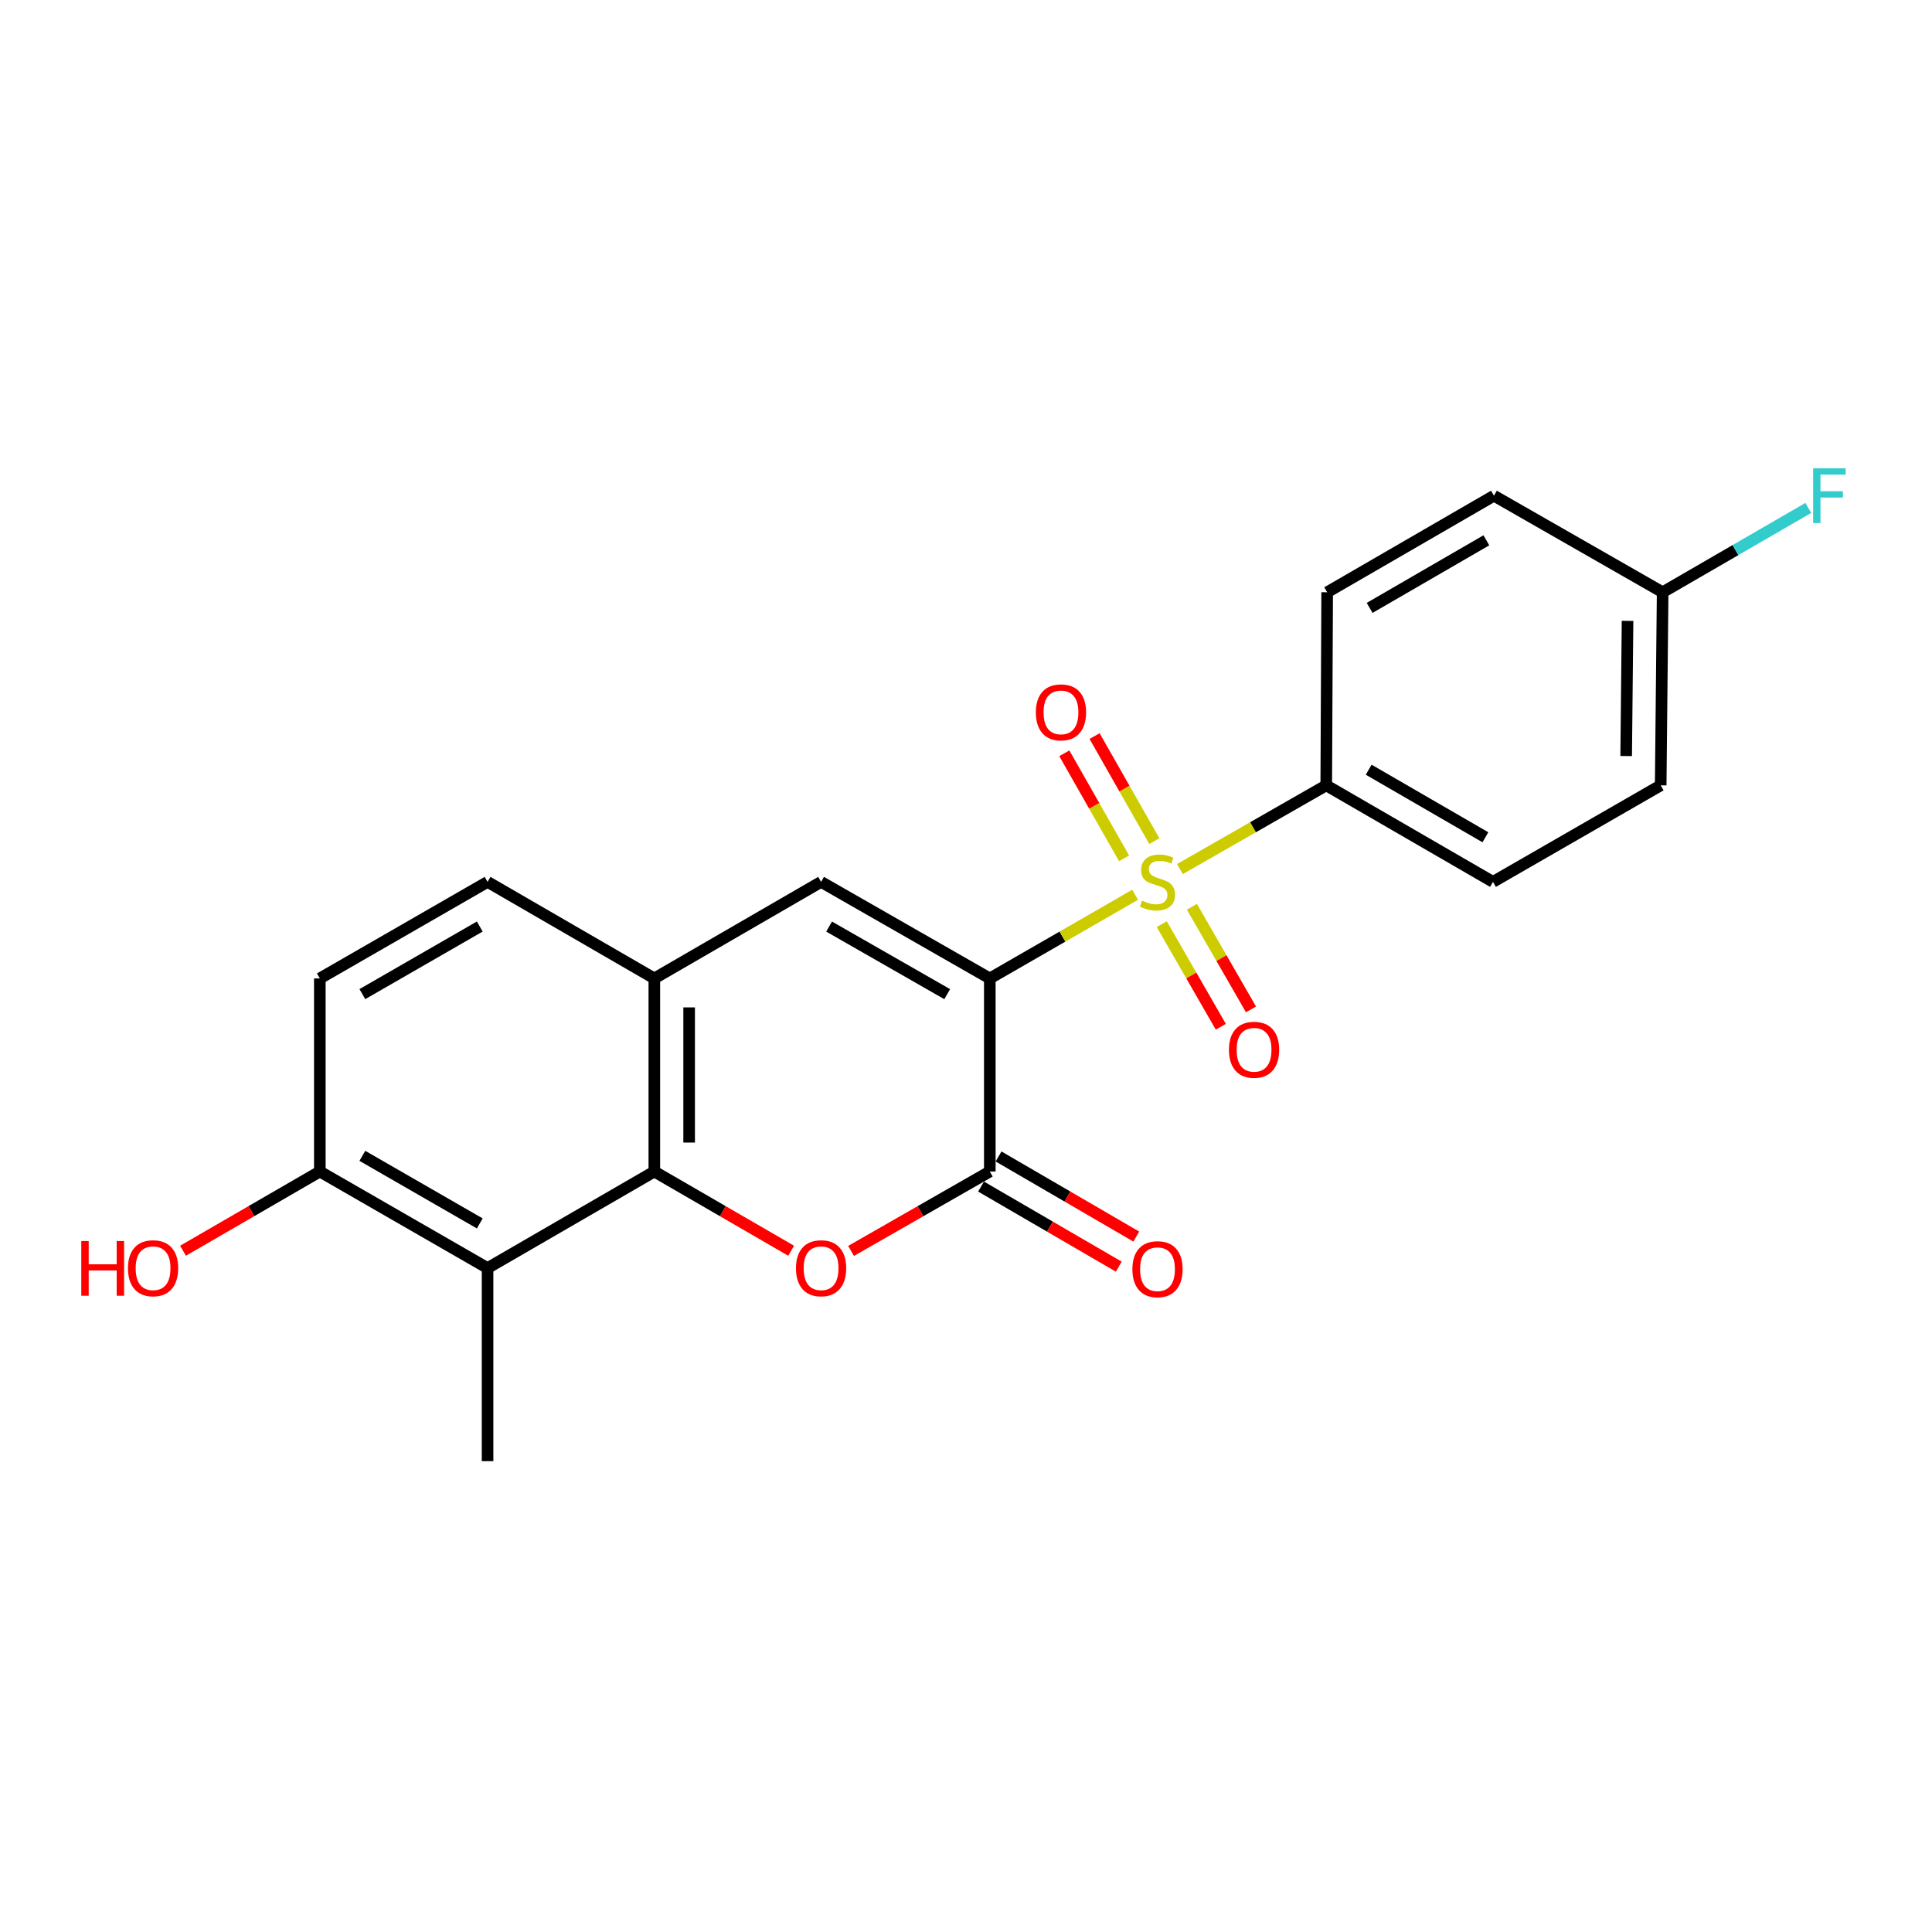 <?xml version='1.0' encoding='iso-8859-1'?>
<svg version='1.1' baseProfile='full'
              xmlns='http://www.w3.org/2000/svg'
                      xmlns:rdkit='http://www.rdkit.org/xml'
                      xmlns:xlink='http://www.w3.org/1999/xlink'
                  xml:space='preserve'
width='1000px' height='1000px' viewBox='0 0 1000 1000'>
<!-- END OF HEADER -->
<rect style='opacity:1.0;fill:#FFFFFF;stroke:none' width='1000' height='1000' x='0' y='0'> </rect>
<path class='bond-0' d='M 512.322,506.436 L 549.93,484.783' style='fill:none;fill-rule:evenodd;stroke:#000000;stroke-width:6px;stroke-linecap:butt;stroke-linejoin:miter;stroke-opacity:1' />
<path class='bond-0' d='M 549.93,484.783 L 587.538,463.129' style='fill:none;fill-rule:evenodd;stroke:#CCCC00;stroke-width:6px;stroke-linecap:butt;stroke-linejoin:miter;stroke-opacity:1' />
<path class='bond-1' d='M 512.322,506.436 L 512.322,606.378' style='fill:none;fill-rule:evenodd;stroke:#000000;stroke-width:6px;stroke-linecap:butt;stroke-linejoin:miter;stroke-opacity:1' />
<path class='bond-3' d='M 512.322,506.436 L 424.991,456.46' style='fill:none;fill-rule:evenodd;stroke:#000000;stroke-width:6px;stroke-linecap:butt;stroke-linejoin:miter;stroke-opacity:1' />
<path class='bond-3' d='M 490.274,514.577 L 429.142,479.593' style='fill:none;fill-rule:evenodd;stroke:#000000;stroke-width:6px;stroke-linecap:butt;stroke-linejoin:miter;stroke-opacity:1' />
<path class='bond-7' d='M 610.717,449.826 L 648.59,428.16' style='fill:none;fill-rule:evenodd;stroke:#CCCC00;stroke-width:6px;stroke-linecap:butt;stroke-linejoin:miter;stroke-opacity:1' />
<path class='bond-7' d='M 648.59,428.16 L 686.462,406.494' style='fill:none;fill-rule:evenodd;stroke:#000000;stroke-width:6px;stroke-linecap:butt;stroke-linejoin:miter;stroke-opacity:1' />
<path class='bond-8' d='M 597.481,435.359 L 582.014,408.175' style='fill:none;fill-rule:evenodd;stroke:#CCCC00;stroke-width:6px;stroke-linecap:butt;stroke-linejoin:miter;stroke-opacity:1' />
<path class='bond-8' d='M 582.014,408.175 L 566.548,380.991' style='fill:none;fill-rule:evenodd;stroke:#FF0000;stroke-width:6px;stroke-linecap:butt;stroke-linejoin:miter;stroke-opacity:1' />
<path class='bond-8' d='M 581.821,444.269 L 566.355,417.085' style='fill:none;fill-rule:evenodd;stroke:#CCCC00;stroke-width:6px;stroke-linecap:butt;stroke-linejoin:miter;stroke-opacity:1' />
<path class='bond-8' d='M 566.355,417.085 L 550.888,389.901' style='fill:none;fill-rule:evenodd;stroke:#FF0000;stroke-width:6px;stroke-linecap:butt;stroke-linejoin:miter;stroke-opacity:1' />
<path class='bond-9' d='M 601.321,478.338 L 616.608,504.895' style='fill:none;fill-rule:evenodd;stroke:#CCCC00;stroke-width:6px;stroke-linecap:butt;stroke-linejoin:miter;stroke-opacity:1' />
<path class='bond-9' d='M 616.608,504.895 L 631.894,531.451' style='fill:none;fill-rule:evenodd;stroke:#FF0000;stroke-width:6px;stroke-linecap:butt;stroke-linejoin:miter;stroke-opacity:1' />
<path class='bond-9' d='M 616.936,469.35 L 632.222,495.906' style='fill:none;fill-rule:evenodd;stroke:#CCCC00;stroke-width:6px;stroke-linecap:butt;stroke-linejoin:miter;stroke-opacity:1' />
<path class='bond-9' d='M 632.222,495.906 L 647.509,522.463' style='fill:none;fill-rule:evenodd;stroke:#FF0000;stroke-width:6px;stroke-linecap:butt;stroke-linejoin:miter;stroke-opacity:1' />
<path class='bond-2' d='M 512.322,606.378 L 476.414,626.926' style='fill:none;fill-rule:evenodd;stroke:#000000;stroke-width:6px;stroke-linecap:butt;stroke-linejoin:miter;stroke-opacity:1' />
<path class='bond-2' d='M 476.414,626.926 L 440.507,647.475' style='fill:none;fill-rule:evenodd;stroke:#FF0000;stroke-width:6px;stroke-linecap:butt;stroke-linejoin:miter;stroke-opacity:1' />
<path class='bond-11' d='M 507.793,614.165 L 543.438,634.893' style='fill:none;fill-rule:evenodd;stroke:#000000;stroke-width:6px;stroke-linecap:butt;stroke-linejoin:miter;stroke-opacity:1' />
<path class='bond-11' d='M 543.438,634.893 L 579.083,655.622' style='fill:none;fill-rule:evenodd;stroke:#FF0000;stroke-width:6px;stroke-linecap:butt;stroke-linejoin:miter;stroke-opacity:1' />
<path class='bond-11' d='M 516.85,598.59 L 552.495,619.319' style='fill:none;fill-rule:evenodd;stroke:#000000;stroke-width:6px;stroke-linecap:butt;stroke-linejoin:miter;stroke-opacity:1' />
<path class='bond-11' d='M 552.495,619.319 L 588.14,640.047' style='fill:none;fill-rule:evenodd;stroke:#FF0000;stroke-width:6px;stroke-linecap:butt;stroke-linejoin:miter;stroke-opacity:1' />
<path class='bond-22' d='M 409.498,647.383 L 374.09,626.88' style='fill:none;fill-rule:evenodd;stroke:#FF0000;stroke-width:6px;stroke-linecap:butt;stroke-linejoin:miter;stroke-opacity:1' />
<path class='bond-22' d='M 374.09,626.88 L 338.682,606.378' style='fill:none;fill-rule:evenodd;stroke:#000000;stroke-width:6px;stroke-linecap:butt;stroke-linejoin:miter;stroke-opacity:1' />
<path class='bond-5' d='M 424.991,456.46 L 338.682,506.436' style='fill:none;fill-rule:evenodd;stroke:#000000;stroke-width:6px;stroke-linecap:butt;stroke-linejoin:miter;stroke-opacity:1' />
<path class='bond-4' d='M 338.682,606.378 L 338.682,506.436' style='fill:none;fill-rule:evenodd;stroke:#000000;stroke-width:6px;stroke-linecap:butt;stroke-linejoin:miter;stroke-opacity:1' />
<path class='bond-4' d='M 356.699,591.386 L 356.699,521.427' style='fill:none;fill-rule:evenodd;stroke:#000000;stroke-width:6px;stroke-linecap:butt;stroke-linejoin:miter;stroke-opacity:1' />
<path class='bond-6' d='M 338.682,606.378 L 252.363,656.354' style='fill:none;fill-rule:evenodd;stroke:#000000;stroke-width:6px;stroke-linecap:butt;stroke-linejoin:miter;stroke-opacity:1' />
<path class='bond-12' d='M 338.682,506.436 L 252.363,456.46' style='fill:none;fill-rule:evenodd;stroke:#000000;stroke-width:6px;stroke-linecap:butt;stroke-linejoin:miter;stroke-opacity:1' />
<path class='bond-21' d='M 252.363,656.354 L 252.363,756.296' style='fill:none;fill-rule:evenodd;stroke:#000000;stroke-width:6px;stroke-linecap:butt;stroke-linejoin:miter;stroke-opacity:1' />
<path class='bond-24' d='M 252.363,656.354 L 165.543,606.378' style='fill:none;fill-rule:evenodd;stroke:#000000;stroke-width:6px;stroke-linecap:butt;stroke-linejoin:miter;stroke-opacity:1' />
<path class='bond-24' d='M 248.328,633.243 L 187.554,598.26' style='fill:none;fill-rule:evenodd;stroke:#000000;stroke-width:6px;stroke-linecap:butt;stroke-linejoin:miter;stroke-opacity:1' />
<path class='bond-14' d='M 686.462,406.494 L 772.761,456.46' style='fill:none;fill-rule:evenodd;stroke:#000000;stroke-width:6px;stroke-linecap:butt;stroke-linejoin:miter;stroke-opacity:1' />
<path class='bond-14' d='M 708.434,398.397 L 768.844,433.373' style='fill:none;fill-rule:evenodd;stroke:#000000;stroke-width:6px;stroke-linecap:butt;stroke-linejoin:miter;stroke-opacity:1' />
<path class='bond-15' d='M 686.462,406.494 L 686.942,306.552' style='fill:none;fill-rule:evenodd;stroke:#000000;stroke-width:6px;stroke-linecap:butt;stroke-linejoin:miter;stroke-opacity:1' />
<path class='bond-10' d='M 165.543,606.378 L 165.543,506.436' style='fill:none;fill-rule:evenodd;stroke:#000000;stroke-width:6px;stroke-linecap:butt;stroke-linejoin:miter;stroke-opacity:1' />
<path class='bond-19' d='M 165.543,606.378 L 130.135,626.88' style='fill:none;fill-rule:evenodd;stroke:#000000;stroke-width:6px;stroke-linecap:butt;stroke-linejoin:miter;stroke-opacity:1' />
<path class='bond-19' d='M 130.135,626.88 L 94.727,647.383' style='fill:none;fill-rule:evenodd;stroke:#FF0000;stroke-width:6px;stroke-linecap:butt;stroke-linejoin:miter;stroke-opacity:1' />
<path class='bond-13' d='M 252.363,456.46 L 165.543,506.436' style='fill:none;fill-rule:evenodd;stroke:#000000;stroke-width:6px;stroke-linecap:butt;stroke-linejoin:miter;stroke-opacity:1' />
<path class='bond-13' d='M 248.328,479.571 L 187.554,514.554' style='fill:none;fill-rule:evenodd;stroke:#000000;stroke-width:6px;stroke-linecap:butt;stroke-linejoin:miter;stroke-opacity:1' />
<path class='bond-18' d='M 772.761,456.46 L 859.571,406.494' style='fill:none;fill-rule:evenodd;stroke:#000000;stroke-width:6px;stroke-linecap:butt;stroke-linejoin:miter;stroke-opacity:1' />
<path class='bond-17' d='M 686.942,306.552 L 773.262,256.576' style='fill:none;fill-rule:evenodd;stroke:#000000;stroke-width:6px;stroke-linecap:butt;stroke-linejoin:miter;stroke-opacity:1' />
<path class='bond-17' d='M 708.918,314.647 L 769.341,279.664' style='fill:none;fill-rule:evenodd;stroke:#000000;stroke-width:6px;stroke-linecap:butt;stroke-linejoin:miter;stroke-opacity:1' />
<path class='bond-16' d='M 860.582,306.552 L 773.262,256.576' style='fill:none;fill-rule:evenodd;stroke:#000000;stroke-width:6px;stroke-linecap:butt;stroke-linejoin:miter;stroke-opacity:1' />
<path class='bond-20' d='M 860.582,306.552 L 898.28,284.723' style='fill:none;fill-rule:evenodd;stroke:#000000;stroke-width:6px;stroke-linecap:butt;stroke-linejoin:miter;stroke-opacity:1' />
<path class='bond-20' d='M 898.28,284.723 L 935.978,262.895' style='fill:none;fill-rule:evenodd;stroke:#33CCCC;stroke-width:6px;stroke-linecap:butt;stroke-linejoin:miter;stroke-opacity:1' />
<path class='bond-23' d='M 860.582,306.552 L 859.571,406.494' style='fill:none;fill-rule:evenodd;stroke:#000000;stroke-width:6px;stroke-linecap:butt;stroke-linejoin:miter;stroke-opacity:1' />
<path class='bond-23' d='M 842.415,321.361 L 841.707,391.32' style='fill:none;fill-rule:evenodd;stroke:#000000;stroke-width:6px;stroke-linecap:butt;stroke-linejoin:miter;stroke-opacity:1' />
<path  class='atom-1' d='M 591.122 466.18
Q 591.442 466.3, 592.762 466.86
Q 594.082 467.42, 595.522 467.78
Q 597.002 468.1, 598.442 468.1
Q 601.122 468.1, 602.682 466.82
Q 604.242 465.5, 604.242 463.22
Q 604.242 461.66, 603.442 460.7
Q 602.682 459.74, 601.482 459.22
Q 600.282 458.7, 598.282 458.1
Q 595.762 457.34, 594.242 456.62
Q 592.762 455.9, 591.682 454.38
Q 590.642 452.86, 590.642 450.3
Q 590.642 446.74, 593.042 444.54
Q 595.482 442.34, 600.282 442.34
Q 603.562 442.34, 607.282 443.9
L 606.362 446.98
Q 602.962 445.58, 600.402 445.58
Q 597.642 445.58, 596.122 446.74
Q 594.602 447.86, 594.642 449.82
Q 594.642 451.34, 595.402 452.26
Q 596.202 453.18, 597.322 453.7
Q 598.482 454.22, 600.402 454.82
Q 602.962 455.62, 604.482 456.42
Q 606.002 457.22, 607.082 458.86
Q 608.202 460.46, 608.202 463.22
Q 608.202 467.14, 605.562 469.26
Q 602.962 471.34, 598.602 471.34
Q 596.082 471.34, 594.162 470.78
Q 592.282 470.26, 590.042 469.34
L 591.122 466.18
' fill='#CCCC00'/>
<path  class='atom-3' d='M 411.991 656.434
Q 411.991 649.634, 415.351 645.834
Q 418.711 642.034, 424.991 642.034
Q 431.271 642.034, 434.631 645.834
Q 437.991 649.634, 437.991 656.434
Q 437.991 663.314, 434.591 667.234
Q 431.191 671.114, 424.991 671.114
Q 418.751 671.114, 415.351 667.234
Q 411.991 663.354, 411.991 656.434
M 424.991 667.914
Q 429.311 667.914, 431.631 665.034
Q 433.991 662.114, 433.991 656.434
Q 433.991 650.874, 431.631 648.074
Q 429.311 645.234, 424.991 645.234
Q 420.671 645.234, 418.311 648.034
Q 415.991 650.834, 415.991 656.434
Q 415.991 662.154, 418.311 665.034
Q 420.671 667.914, 424.991 667.914
' fill='#FF0000'/>
<path  class='atom-9' d='M 536.156 368.719
Q 536.156 361.919, 539.516 358.119
Q 542.876 354.319, 549.156 354.319
Q 555.436 354.319, 558.796 358.119
Q 562.156 361.919, 562.156 368.719
Q 562.156 375.599, 558.756 379.519
Q 555.356 383.399, 549.156 383.399
Q 542.916 383.399, 539.516 379.519
Q 536.156 375.639, 536.156 368.719
M 549.156 380.199
Q 553.476 380.199, 555.796 377.319
Q 558.156 374.399, 558.156 368.719
Q 558.156 363.159, 555.796 360.359
Q 553.476 357.519, 549.156 357.519
Q 544.836 357.519, 542.476 360.319
Q 540.156 363.119, 540.156 368.719
Q 540.156 374.439, 542.476 377.319
Q 544.836 380.199, 549.156 380.199
' fill='#FF0000'/>
<path  class='atom-10' d='M 636.098 543.36
Q 636.098 536.56, 639.458 532.76
Q 642.818 528.96, 649.098 528.96
Q 655.378 528.96, 658.738 532.76
Q 662.098 536.56, 662.098 543.36
Q 662.098 550.24, 658.698 554.16
Q 655.298 558.04, 649.098 558.04
Q 642.858 558.04, 639.458 554.16
Q 636.098 550.28, 636.098 543.36
M 649.098 554.84
Q 653.418 554.84, 655.738 551.96
Q 658.098 549.04, 658.098 543.36
Q 658.098 537.8, 655.738 535
Q 653.418 532.16, 649.098 532.16
Q 644.778 532.16, 642.418 534.96
Q 640.098 537.76, 640.098 543.36
Q 640.098 549.08, 642.418 551.96
Q 644.778 554.84, 649.098 554.84
' fill='#FF0000'/>
<path  class='atom-12' d='M 586.122 656.934
Q 586.122 650.134, 589.482 646.334
Q 592.842 642.534, 599.122 642.534
Q 605.402 642.534, 608.762 646.334
Q 612.122 650.134, 612.122 656.934
Q 612.122 663.814, 608.722 667.734
Q 605.322 671.614, 599.122 671.614
Q 592.882 671.614, 589.482 667.734
Q 586.122 663.854, 586.122 656.934
M 599.122 668.414
Q 603.442 668.414, 605.762 665.534
Q 608.122 662.614, 608.122 656.934
Q 608.122 651.374, 605.762 648.574
Q 603.442 645.734, 599.122 645.734
Q 594.802 645.734, 592.442 648.534
Q 590.122 651.334, 590.122 656.934
Q 590.122 662.654, 592.442 665.534
Q 594.802 668.414, 599.122 668.414
' fill='#FF0000'/>
<path  class='atom-20' d='M 42.073 642.354
L 45.913 642.354
L 45.913 654.394
L 60.393 654.394
L 60.393 642.354
L 64.233 642.354
L 64.233 670.674
L 60.393 670.674
L 60.393 657.594
L 45.913 657.594
L 45.913 670.674
L 42.073 670.674
L 42.073 642.354
' fill='#FF0000'/>
<path  class='atom-20' d='M 66.233 656.434
Q 66.233 649.634, 69.593 645.834
Q 72.953 642.034, 79.233 642.034
Q 85.513 642.034, 88.873 645.834
Q 92.233 649.634, 92.233 656.434
Q 92.233 663.314, 88.833 667.234
Q 85.433 671.114, 79.233 671.114
Q 72.993 671.114, 69.593 667.234
Q 66.233 663.354, 66.233 656.434
M 79.233 667.914
Q 83.553 667.914, 85.873 665.034
Q 88.233 662.114, 88.233 656.434
Q 88.233 650.874, 85.873 648.074
Q 83.553 645.234, 79.233 645.234
Q 74.913 645.234, 72.553 648.034
Q 70.233 650.834, 70.233 656.434
Q 70.233 662.154, 72.553 665.034
Q 74.913 667.914, 79.233 667.914
' fill='#FF0000'/>
<path  class='atom-21' d='M 938.472 242.416
L 955.312 242.416
L 955.312 245.656
L 942.272 245.656
L 942.272 254.256
L 953.872 254.256
L 953.872 257.536
L 942.272 257.536
L 942.272 270.736
L 938.472 270.736
L 938.472 242.416
' fill='#33CCCC'/>
</svg>
